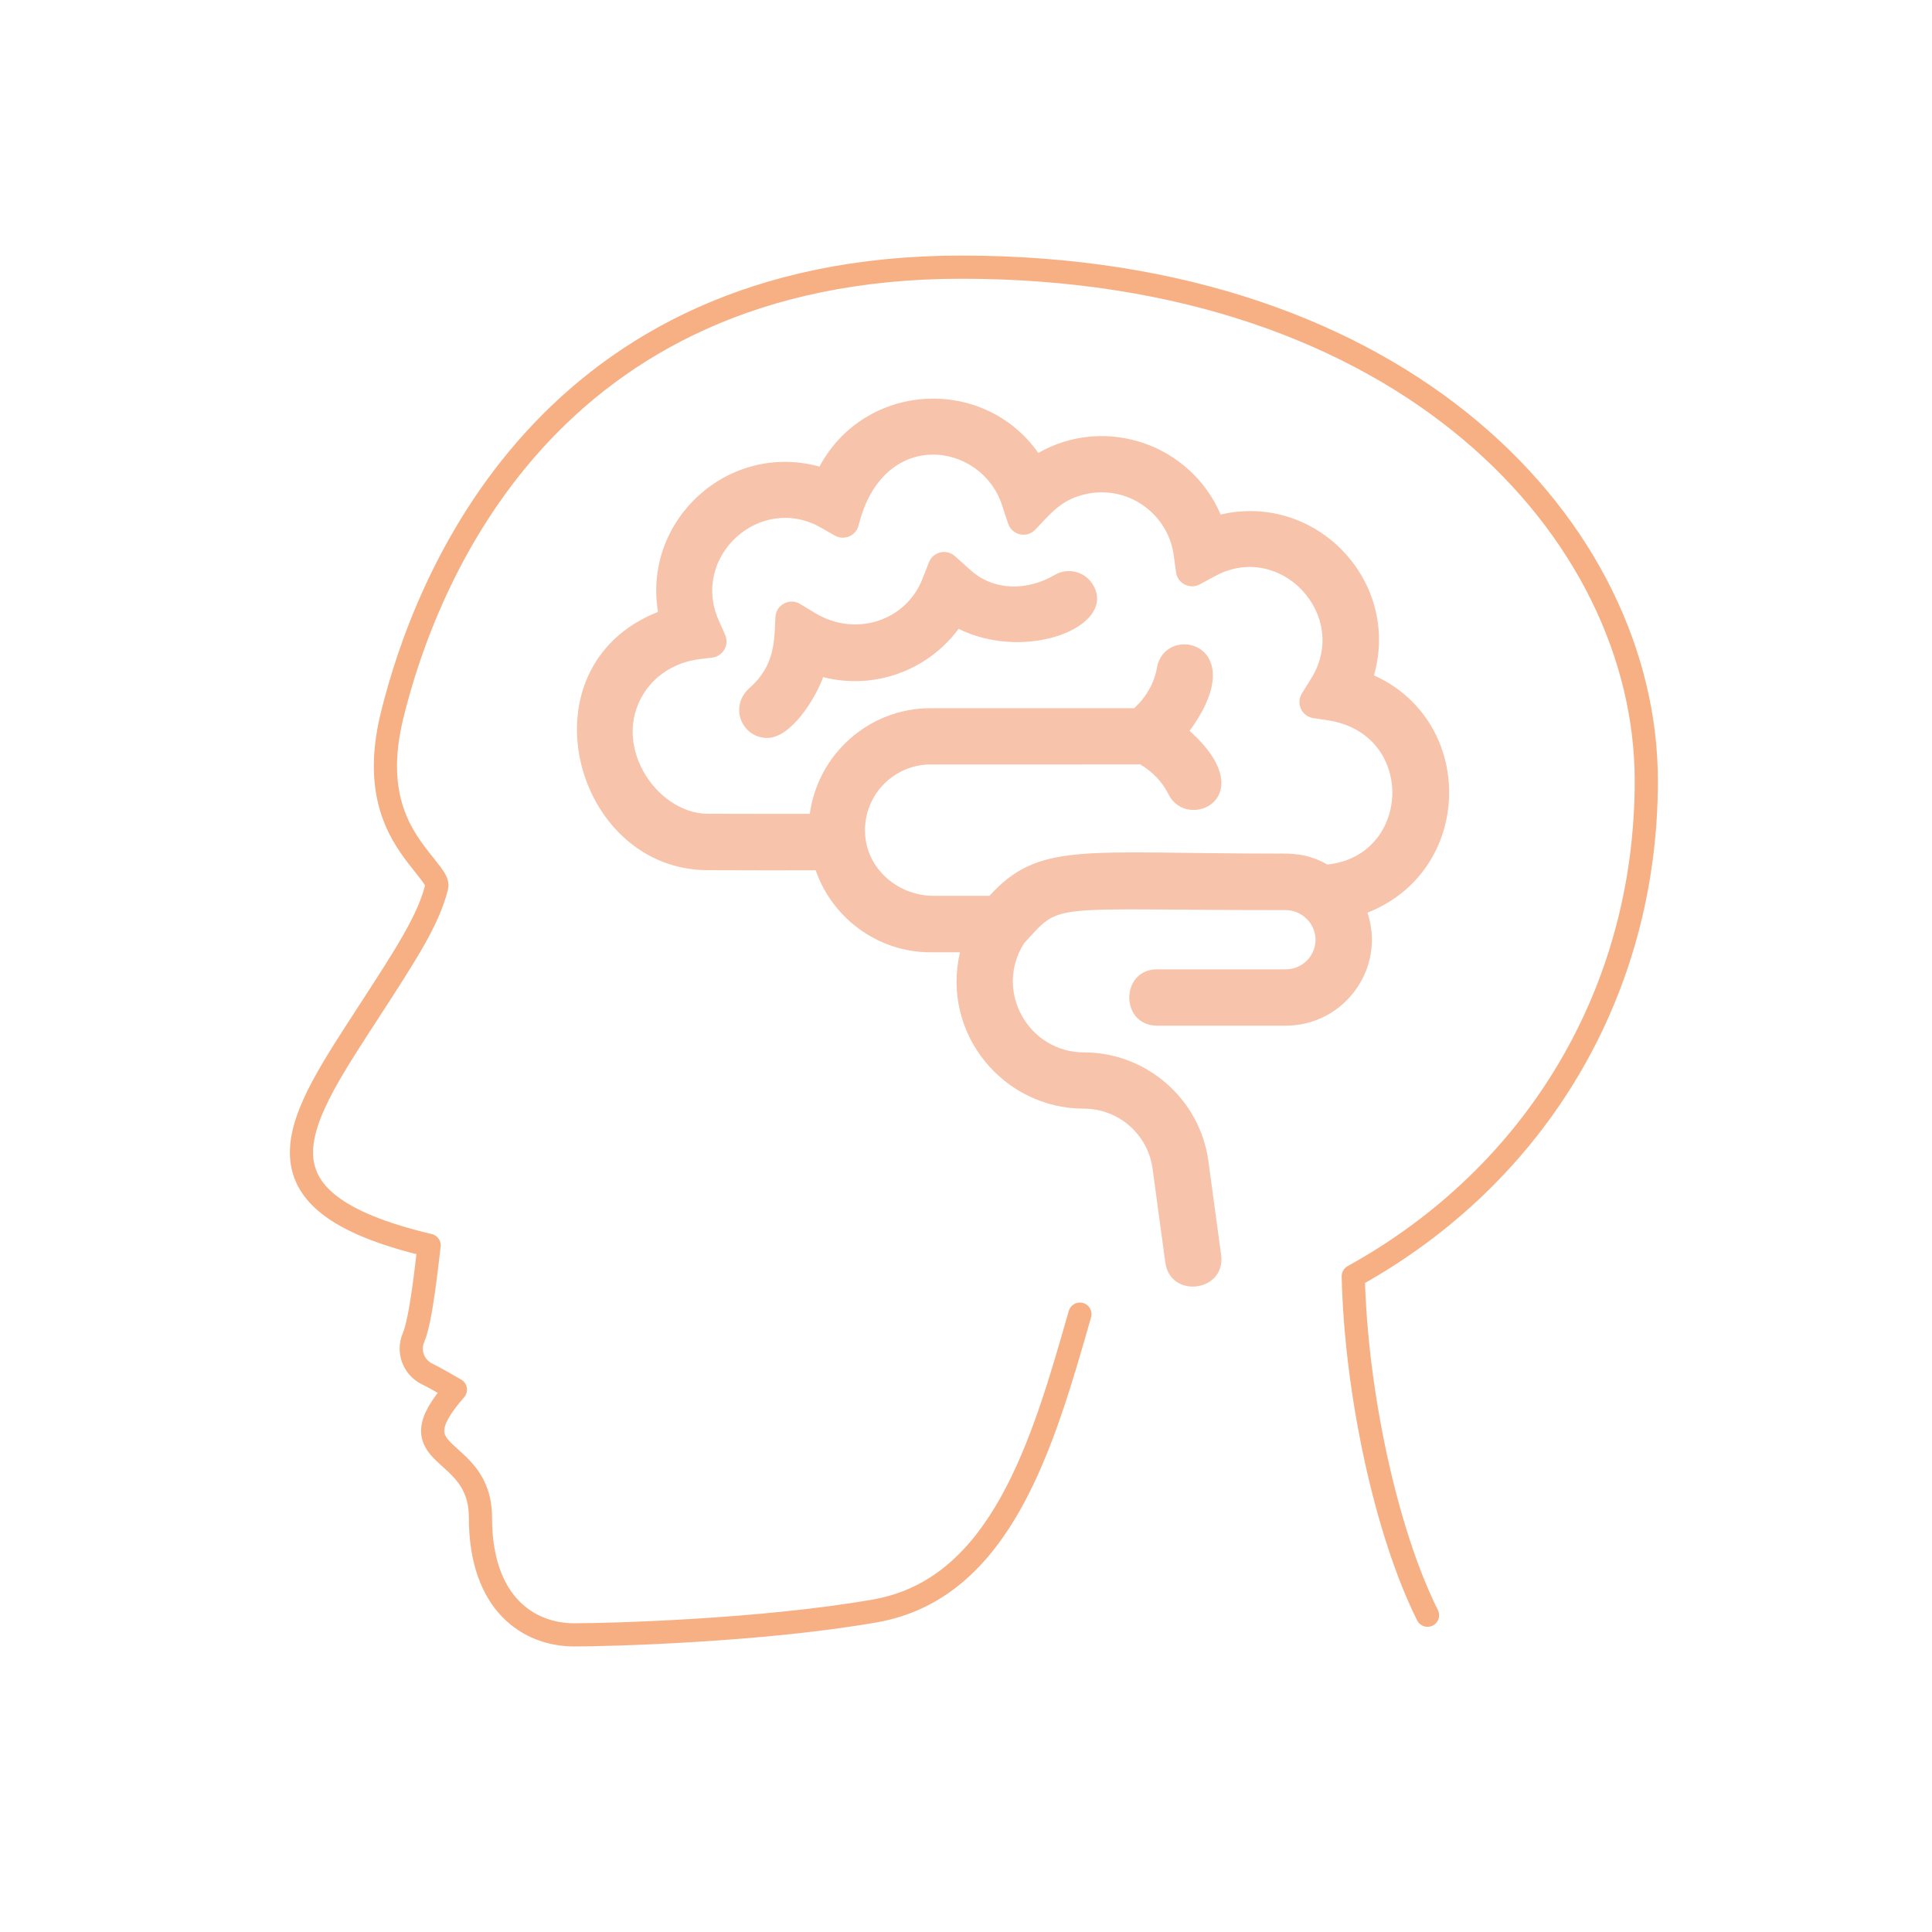 <?xml version="1.0" encoding="utf-8"?>
<!-- Generator: Adobe Illustrator 26.3.1, SVG Export Plug-In . SVG Version: 6.00 Build 0)  -->
<svg version="1.1" id="MAGNESIO_PURO" xmlns="http://www.w3.org/2000/svg" xmlns:xlink="http://www.w3.org/1999/xlink" x="0px"
	 y="0px" viewBox="0 0 250 250" style="enable-background:new 0 0 250 250;" xml:space="preserve">
<style type="text/css">
	.st0{fill:none;stroke:#F7B084;stroke-width:3;stroke-linecap:round;stroke-linejoin:round;}
	.st1{fill:none;stroke:#F7B084;stroke-width:3;stroke-linecap:round;stroke-linejoin:round;stroke-dasharray:12.542,12.542;}
	.st2{fill:#F7B084;}
	.st3{opacity:0.35;fill:#E9540D;}
</style>
<g>
	<g>
		<g id="_x38__00000000928468352367756330000004658198026049391294_">
			<path class="st0" d="M184.72,209.01c-5.33-10.65-9.26-28.75-9.61-43.86c23.79-13.15,37.92-36.95,37.92-64.1
				c0-32.23-31.07-66.48-88.64-66.48c-53.66,0-69.39,40.58-73.66,58.03c-2.65,10.81,1.45,15.93,4.16,19.31
				c1.47,1.84,1.74,2.32,1.62,2.83c-1.04,4.26-4.02,8.81-8.42,15.61c-9.52,14.72-17.17,24.97,7.44,30.8
				c-0.24,1.82-0.99,9.51-2.02,11.93c-0.76,1.77-0.01,3.83,1.72,4.69c1.13,0.56,1.88,1.01,3.7,2.05c-8.16,9.29,3.24,6.86,3.24,16.55
				c0,11.19,6.27,15.18,12.14,15.18c4.46,0,24.13-0.52,38.87-3.09c16.4-2.85,21.8-21.75,26.56-38.41"/>
			<path class="st3" d="M136.47,74.4c-3.52,2.07-7.85,2.1-10.88-0.62l-2.03-1.82c-1.09-0.98-2.83-0.56-3.36,0.81l-0.81,2.08
				c-2.15,5.55-8.73,7.62-13.91,4.48l-1.95-1.18c-1.36-0.82-3.1,0.1-3.19,1.68c-0.15,2.81,0.04,6.2-3.29,9.13
				c-2.82,2.49-1.02,6.53,2.23,6.53c3.03,0,6.18-4.96,7.23-7.87c6.58,1.68,13.5-0.81,17.53-6.25c8.77,4.33,20.3-0.27,17.49-5.53
				C140.54,73.98,138.24,73.36,136.47,74.4z"/>
			<path class="st3" d="M166.39,125.43h-16.65c-4.81,0-4.82,7.29,0,7.29h16.65c7.52,0,12.96-7.39,10.56-14.62
				c13.78-5.44,14.11-24.71,0.84-30.71c3.47-12.2-7.48-23.68-19.84-20.81c-3.93-9.17-15-12.89-23.59-7.97
				c-7.13-10.07-22.47-9.17-28.32,1.77c-11.74-3.24-22.86,6.84-20.9,18.8c-17.95,7.12-10.9,33.42,6.46,33.42l3.06,0.01
				c3.18,0.01,7.68,0.02,10.88,0c2.15,6.17,8.01,10.62,14.9,10.62h3.78c-2.45,10.48,5.58,20.23,16.05,20.23
				c4.46,0,8.27,3.33,8.87,7.75l1.65,12.15c0.65,4.77,7.87,3.79,7.22-0.98l-1.65-12.15c-1.09-8.01-8.01-14.05-16.09-14.05
				c-7.2,0-11.68-7.97-7.75-14.13c4.98-5.4,2.45-4.28,33.87-4.28c2.03,0,3.84,1.7,3.84,3.84
				C170.23,123.7,168.5,125.43,166.39,125.43z M128.04,115.92h-7.23c-4.44,0-8.4-3.23-8.84-7.65c-0.49-5.07,3.49-9.35,8.46-9.35
				c0.55,0,26.56,0.01,27.11-0.01c1.57,0.92,2.87,2.26,3.67,3.88c2.44,4.91,12.32,0.37,2.72-8.22c8.34-11.38-3.16-14.02-4.21-8.2
				c-0.37,2.06-1.43,3.88-2.96,5.27h-26.34c-7.99,0-14.59,5.97-15.63,13.67c-3.59,0.01-7.71,0-13.21-0.01
				c-6.76,0-13.02-9.46-7.75-16.32c1.62-2.1,4.09-3.37,6.72-3.69l1.62-0.2c1.4-0.17,2.23-1.65,1.66-2.94l-0.84-1.9
				c-3.64-8.23,5.38-16.47,13.26-11.96l1.77,1.01c1.21,0.69,2.75,0.03,3.08-1.32c3.15-12.75,15.86-10.76,18.54-2.68l0.81,2.45
				c0.5,1.51,2.43,1.94,3.52,0.78c1.8-1.9,3.12-3.56,5.66-4.36c5.83-1.85,11.49,2.08,12.25,7.67l0.3,2.21
				c0.2,1.46,1.79,2.26,3.08,1.56l1.96-1.06c8.47-4.6,17.48,5.12,12.47,13.21l-1.23,1.98c-0.79,1.28-0.02,2.95,1.47,3.18l1.91,0.29
				c11.43,1.75,10.79,17.52-0.07,18.66c-2.67-1.5-4.77-1.42-6.59-1.42C140.2,110.46,134.43,108.85,128.04,115.92z"/>
		</g>
	</g>
</g>
</svg>
